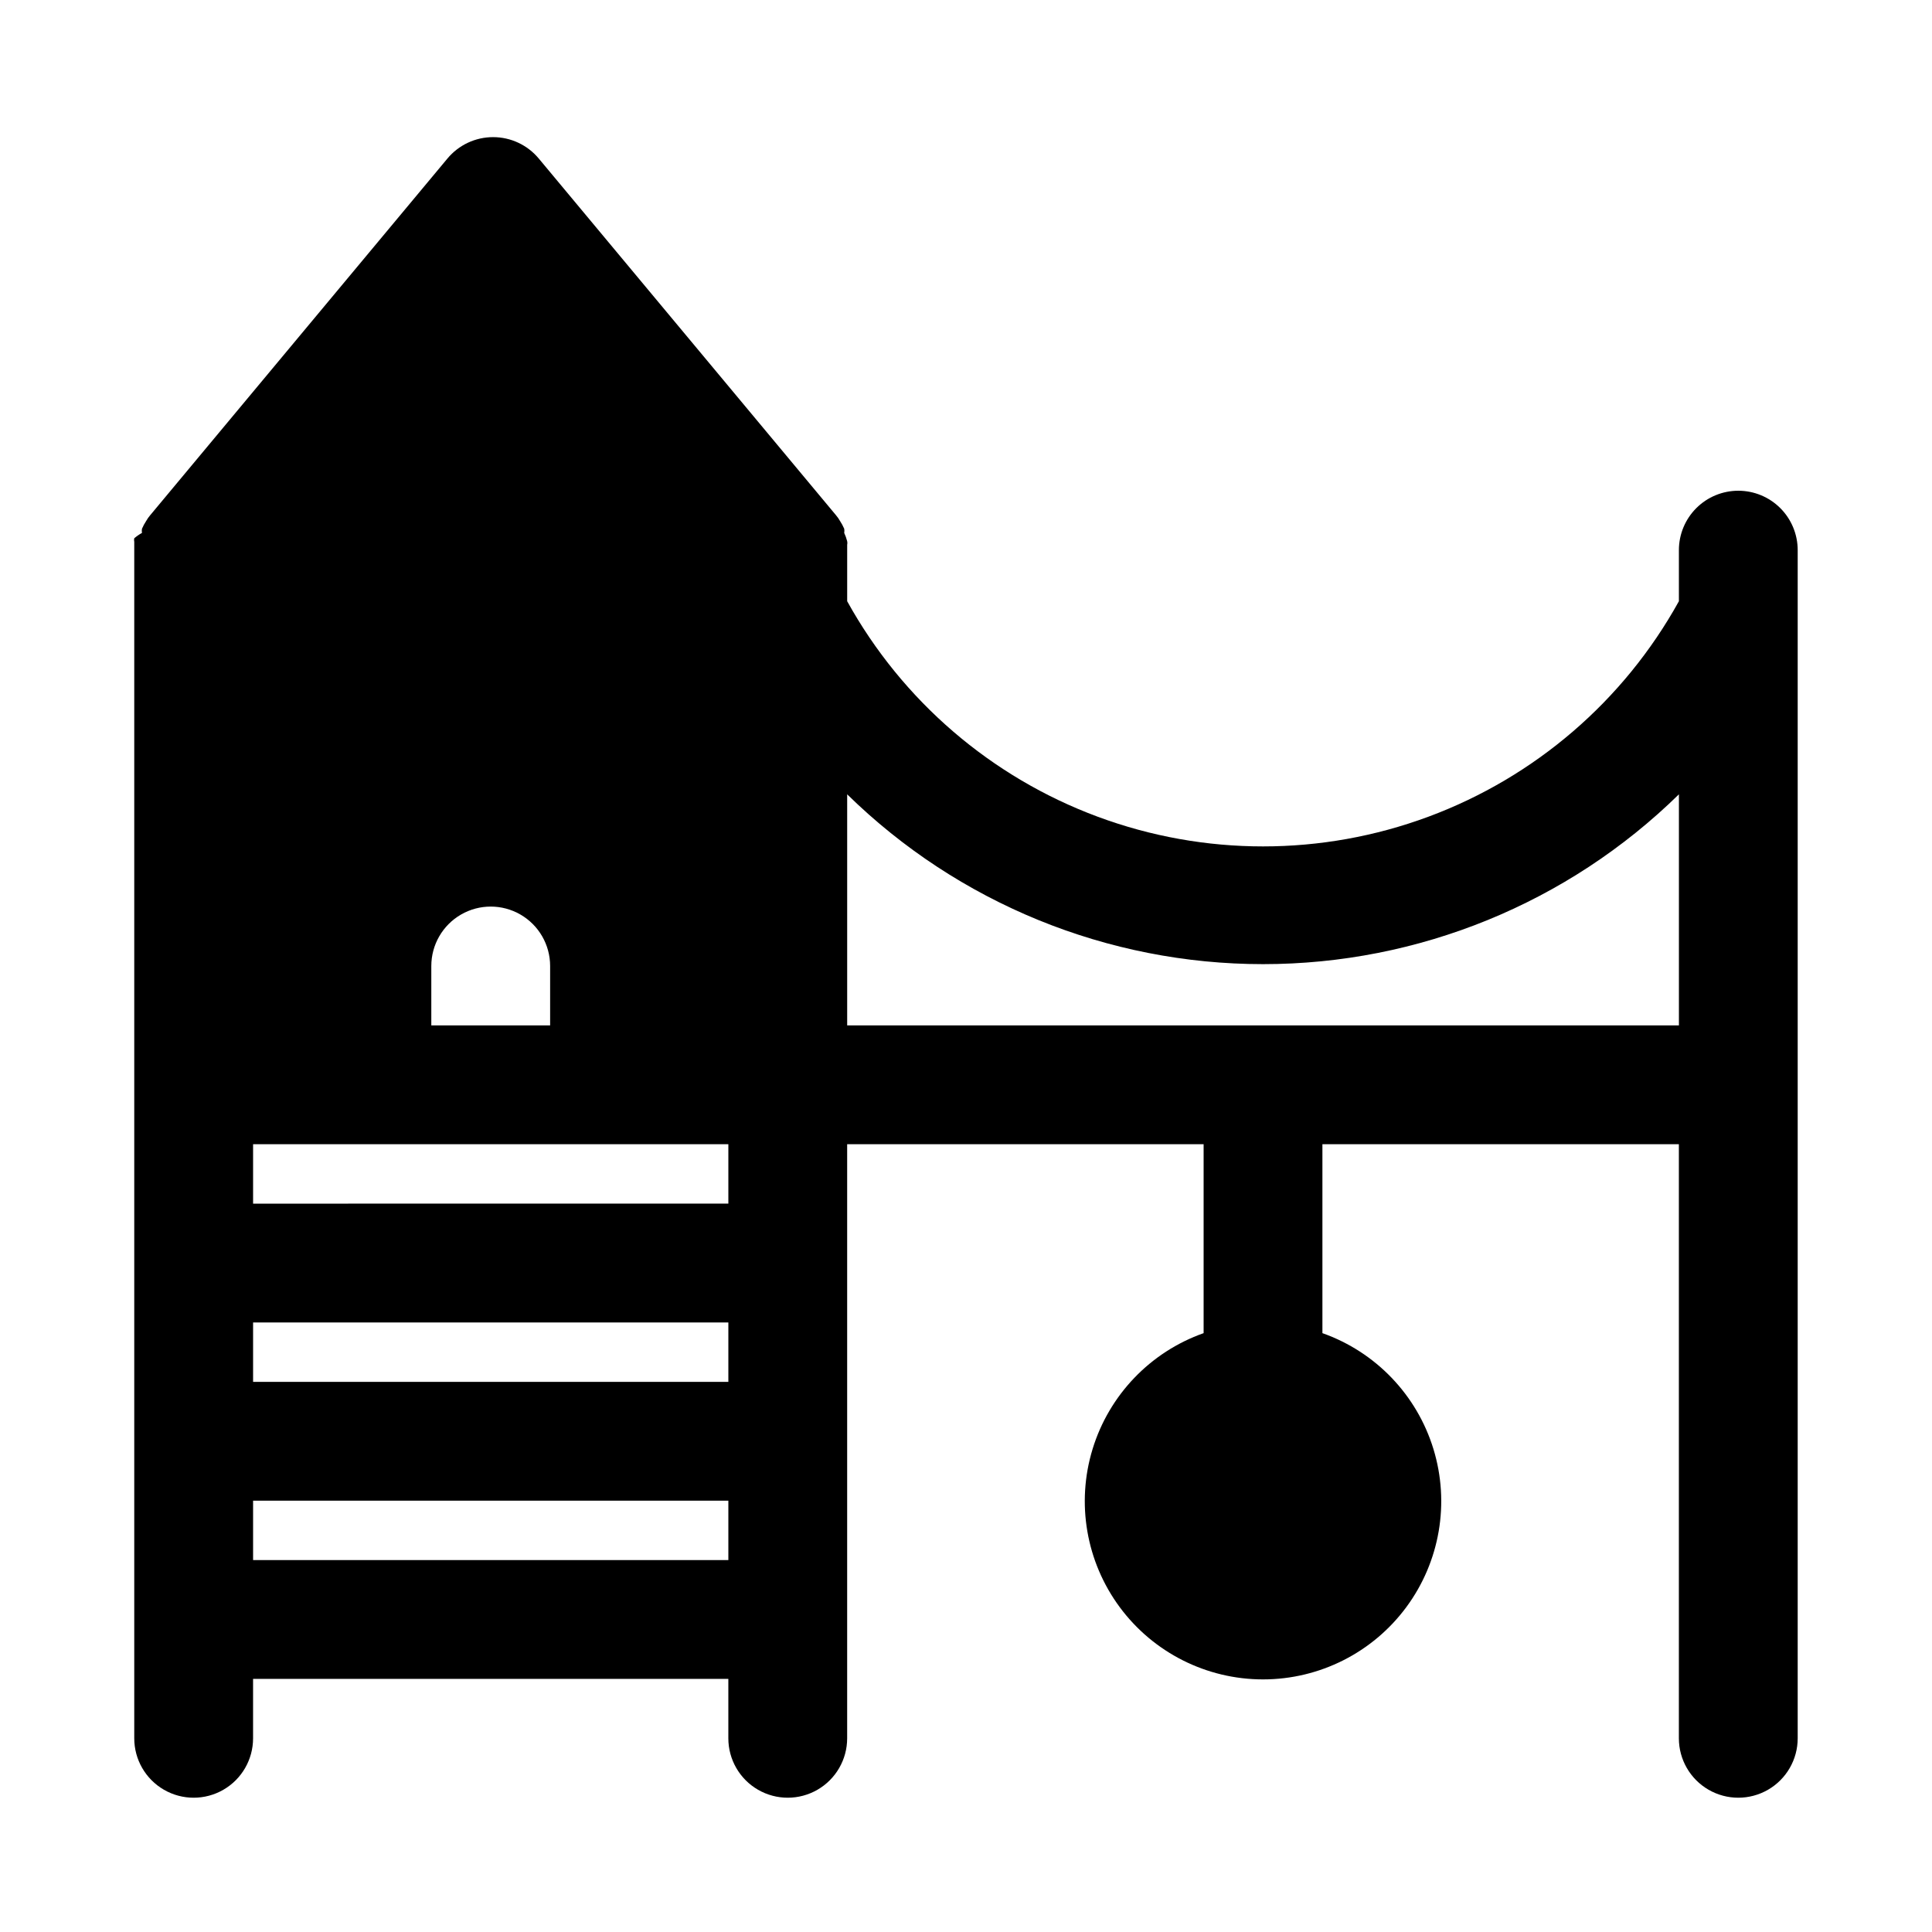 <?xml version="1.0" encoding="UTF-8"?>
<!-- Uploaded to: SVG Repo, www.svgrepo.com, Generator: SVG Repo Mixer Tools -->
<svg fill="#000000" width="800px" height="800px" version="1.1" viewBox="144 144 512 512" xmlns="http://www.w3.org/2000/svg">
 <path d="m604.67 274.05c-4.176 0-8.18 1.656-11.133 4.609-2.953 2.953-4.613 6.957-4.613 11.133v13.539c-14.59 26.371-38.152 46.637-66.41 57.117-28.258 10.48-59.336 10.48-87.594 0-28.258-10.48-51.82-30.746-66.41-57.117v-13.539-1.418 0.004c0.074-0.312 0.074-0.637 0-0.945-0.191-0.758-0.457-1.496-0.789-2.207 0.07-0.363 0.07-0.734 0-1.102-0.305-0.711-0.676-1.398-1.102-2.047-0.312-0.559-0.684-1.086-1.102-1.574l-78.719-94.465h-0.004c-2.988-3.609-7.434-5.695-12.121-5.695s-9.133 2.086-12.121 5.695l-78.719 94.465h-0.004c-0.418 0.488-0.789 1.016-1.102 1.574-0.426 0.648-0.797 1.336-1.102 2.047-0.07 0.367-0.07 0.738 0 1.102-0.73 0.402-1.414 0.879-2.047 1.418-0.074 0.312-0.074 0.637 0 0.945v2.203 314.88c0 5.625 3 10.82 7.871 13.633s10.875 2.812 15.746 0c4.871-2.812 7.871-8.008 7.871-13.633v-15.746h125.95v15.746c0 5.625 3 10.82 7.871 13.633 4.871 2.812 10.871 2.812 15.742 0 4.871-2.812 7.875-8.008 7.875-13.633v-157.44h94.465v50.066c-14.121 4.992-25.039 16.387-29.422 30.707-4.383 14.32-1.715 29.871 7.191 41.91 8.906 12.043 22.996 19.145 37.973 19.145s29.066-7.102 37.973-19.145c8.906-12.039 11.574-27.59 7.191-41.91-4.383-14.32-15.301-25.715-29.422-30.707v-50.066h94.465v157.44c0 5.625 3.004 10.82 7.875 13.633 4.871 2.812 10.871 2.812 15.742 0 4.871-2.812 7.871-8.008 7.871-13.633v-314.88c0-4.176-1.656-8.18-4.609-11.133-2.953-2.953-6.957-4.609-11.133-4.609zm-346.37 125.95c0-5.625 3.004-10.824 7.875-13.637 4.871-2.812 10.871-2.812 15.742 0 4.871 2.812 7.871 8.012 7.871 13.637v15.742h-31.488zm-47.23 94.461h125.95v15.742l-125.95 0.004zm125.95-31.488-125.95 0.004v-15.746h125.95zm-125.95 78.723h125.95v15.742h-125.95zm157.44-125.95v-61.242c29.43 28.844 68.996 45.004 110.21 45.004s80.777-16.16 110.21-45.004v61.242z"/>
</svg>